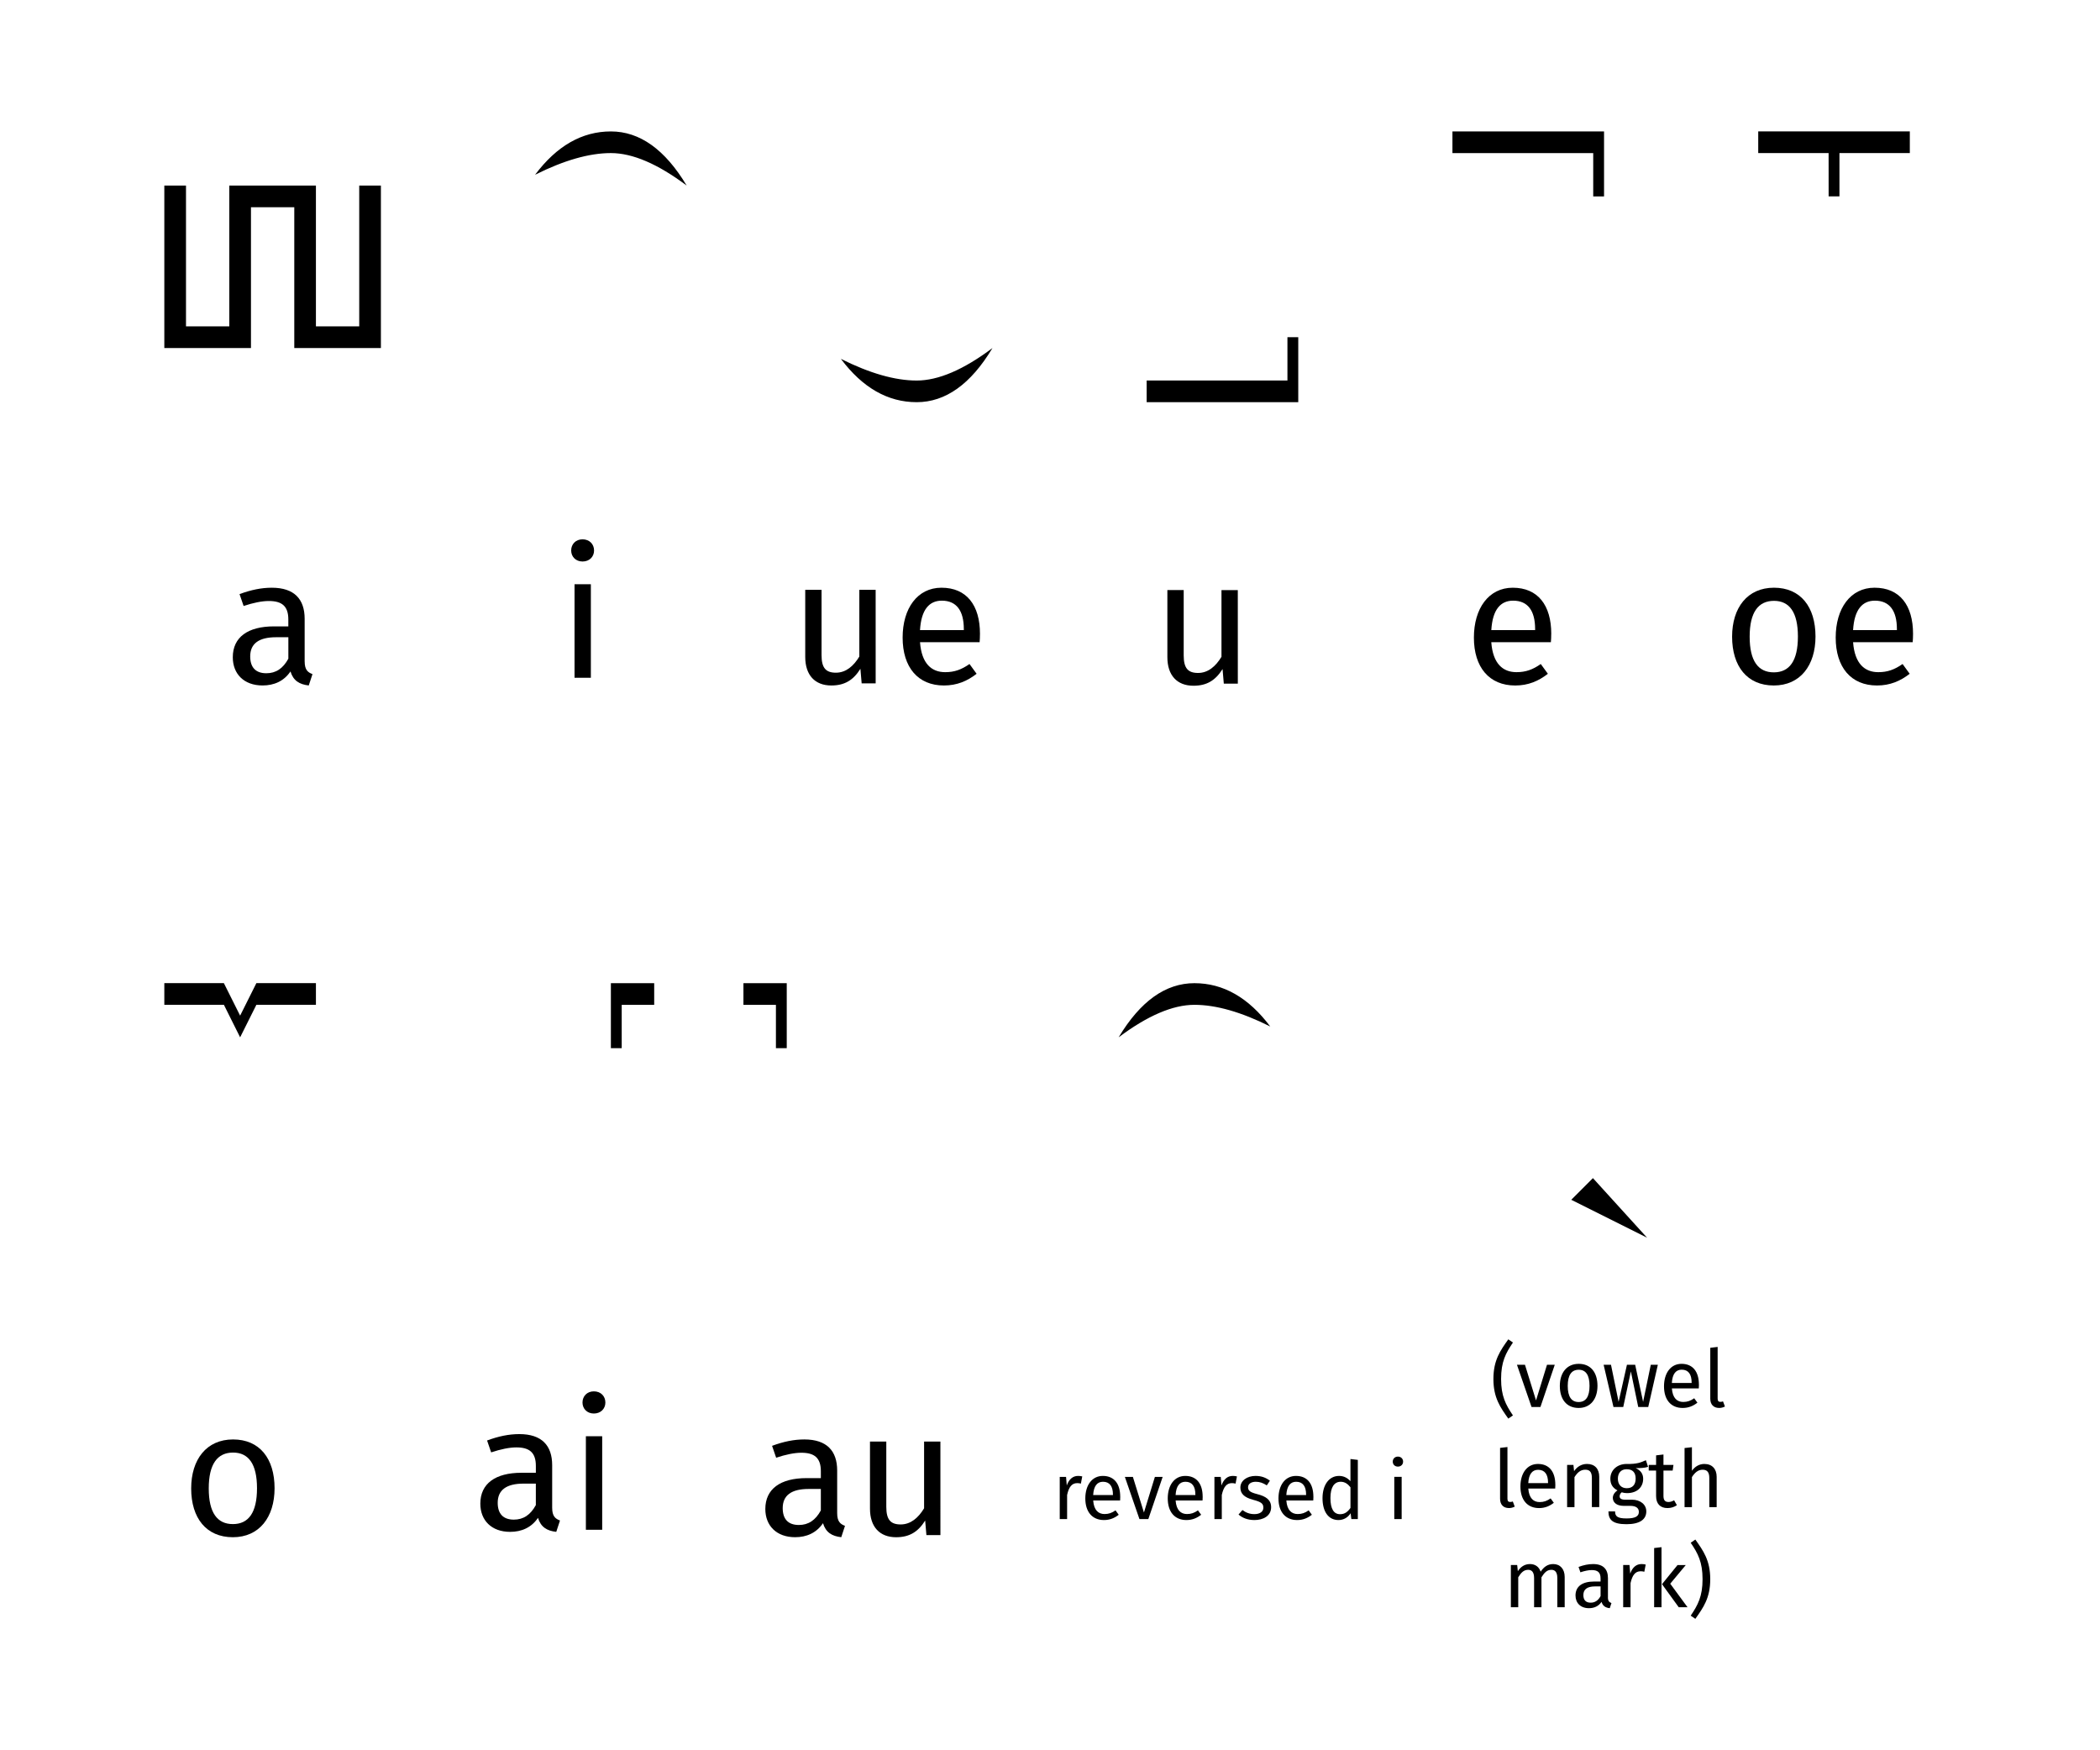<?xml version="1.0" encoding="UTF-8" standalone="no"?>
<!-- Created with Inkscape (http://www.inkscape.org/) -->

<svg
   xmlns:dc="http://purl.org/dc/elements/1.1/"
   xmlns:cc="http://creativecommons.org/ns#"
   xmlns:rdf="http://www.w3.org/1999/02/22-rdf-syntax-ns#"
   xmlns:svg="http://www.w3.org/2000/svg"
   xmlns="http://www.w3.org/2000/svg"
   xmlns:sodipodi="http://sodipodi.sourceforge.net/DTD/sodipodi-0.dtd"
   xmlns:inkscape="http://www.inkscape.org/namespaces/inkscape"
   width="300"
   height="250"
   viewBox="0 0 79.375 66.146"
   version="1.1"
   id="svg8"
   inkscape:version="0.92.2 (5c3e80d, 2017-08-06)"
   sodipodi:docname="Zanabazar Square Vowels.svg">
  <defs
     id="defs2" />
  <sodipodi:namedview
     id="base"
     pagecolor="#ffffff"
     bordercolor="#666666"
     borderopacity="1.0"
     inkscape:pageopacity="0.0"
     inkscape:pageshadow="2"
     inkscape:zoom="1.532169"
     inkscape:cx="138.27951"
     inkscape:cy="123.28371"
     inkscape:document-units="mm"
     inkscape:current-layer="layer1"
     showgrid="false"
     units="px"
     inkscape:window-width="1304"
     inkscape:window-height="745"
     inkscape:window-x="54"
     inkscape:window-y="-8"
     inkscape:window-maximized="1" />
  <g
     inkscape:label="Layer 1"
     inkscape:groupmode="layer"
     id="layer1"
     transform="translate(0,-230.854)">
    <path
       inkscape:connector-curvature="0"
       id="path18"
       style="font-style:normal;font-variant:normal;font-weight:normal;font-stretch:normal;font-size:12.7px;line-height:1.25;font-family:'BabelStone Zanabazar';-inkscape-font-specification:'BabelStone Zanabazar';letter-spacing:0px;word-spacing:0px;fill:#000000;fill-opacity:1;stroke:none;stroke-width:0.175"
       d="m 6.211,237.867 h 0.819 v 5.321 h 1.637 v -5.321 h 3.274 v 5.321 h 1.637 v -5.321 h 0.819 v 6.139 h -3.274 v -5.321 H 9.486 v 5.321 H 6.211 Z" />
    <path
       inkscape:connector-curvature="0"
       id="path20"
       style="font-style:normal;font-variant:normal;font-weight:normal;font-stretch:normal;font-size:12.7px;line-height:1.25;font-family:'BabelStone Zanabazar';-inkscape-font-specification:'BabelStone Zanabazar';letter-spacing:0px;word-spacing:0px;fill:#000000;fill-opacity:1;stroke:none;stroke-width:0.175"
       d="m 20.225,237.458 q 1.228,-1.637 2.865,-1.637 1.637,0 2.865,2.046 -1.637,-1.228 -2.865,-1.228 -1.228,0 -2.865,0.819 z" />
    <path
       inkscape:connector-curvature="0"
       id="path22"
       style="font-style:normal;font-variant:normal;font-weight:normal;font-stretch:normal;font-size:12.7px;line-height:1.25;font-family:'BabelStone Zanabazar';-inkscape-font-specification:'BabelStone Zanabazar';letter-spacing:0px;word-spacing:0px;fill:#000000;fill-opacity:1;stroke:none;stroke-width:0.175"
       d="m 34.648,246.053 q -1.637,0 -2.865,-1.637 1.637,0.819 2.865,0.819 1.228,0 2.865,-1.228 -1.228,2.046 -2.865,2.046 z" />
    <path
       inkscape:connector-curvature="0"
       id="path24"
       style="font-style:normal;font-variant:normal;font-weight:normal;font-stretch:normal;font-size:12.7px;line-height:1.25;font-family:'BabelStone Zanabazar';-inkscape-font-specification:'BabelStone Zanabazar';letter-spacing:0px;word-spacing:0px;fill:#000000;fill-opacity:1;stroke:none;stroke-width:0.175"
       d="m 43.341,246.053 v -0.819 h 5.321 v -1.637 h 0.409 v 2.456 z" />
    <path
       inkscape:connector-curvature="0"
       id="path26"
       style="font-style:normal;font-variant:normal;font-weight:normal;font-stretch:normal;font-size:12.7px;line-height:1.25;font-family:'BabelStone Zanabazar';-inkscape-font-specification:'BabelStone Zanabazar';letter-spacing:0px;word-spacing:0px;fill:#000000;fill-opacity:1;stroke:none;stroke-width:0.175"
       d="m 54.899,235.821 h 5.73 v 2.456 H 60.22 v -1.637 h -5.321 z" />
    <path
       inkscape:connector-curvature="0"
       id="path28"
       style="font-style:normal;font-variant:normal;font-weight:normal;font-stretch:normal;font-size:12.7px;line-height:1.25;font-family:'BabelStone Zanabazar';-inkscape-font-specification:'BabelStone Zanabazar';letter-spacing:0px;word-spacing:0px;fill:#000000;fill-opacity:1;stroke:none;stroke-width:0.175"
       d="m 69.117,236.639 h -2.66 v -0.819 h 5.73 v 0.819 h -2.66 v 1.637 h -0.409 z" />
    <path
       inkscape:connector-curvature="0"
       id="path52"
       style="font-style:normal;font-variant:normal;font-weight:normal;font-stretch:normal;font-size:12.7px;line-height:1.25;font-family:'Fira Sans';-inkscape-font-specification:'Fira Sans';letter-spacing:0px;word-spacing:0px;fill:#000000;fill-opacity:1;stroke:none;stroke-width:0.14"
       d="m 11.515,255.854 v -1.616 c 0,-0.738 -0.389,-1.173 -1.241,-1.173 -0.396,0 -0.785,0.081 -1.22,0.241 l 0.154,0.449 c 0.362,-0.121 0.691,-0.188 0.952,-0.188 0.49,0 0.738,0.188 0.738,0.697 v 0.262 h -0.543 c -0.986,0 -1.556,0.409 -1.556,1.167 0,0.63 0.422,1.066 1.127,1.066 0.429,0 0.805,-0.161 1.053,-0.53 0.107,0.349 0.335,0.489 0.691,0.53 l 0.141,-0.429 c -0.181,-0.067 -0.295,-0.168 -0.295,-0.476 z m -1.448,0.443 c -0.402,0 -0.61,-0.221 -0.61,-0.637 0,-0.483 0.329,-0.724 0.979,-0.724 h 0.463 v 0.811 c -0.201,0.369 -0.469,0.55 -0.831,0.55 z" />
    <path
       inkscape:connector-curvature="0"
       id="path54"
       style="font-style:normal;font-variant:normal;font-weight:normal;font-stretch:normal;font-size:12.7px;line-height:1.25;font-family:'Fira Sans';-inkscape-font-specification:'Fira Sans';letter-spacing:0px;word-spacing:0px;fill:#000000;fill-opacity:1;stroke:none;stroke-width:0.14"
       d="m 22.018,251.236 c -0.255,0 -0.429,0.181 -0.429,0.422 0,0.235 0.174,0.416 0.429,0.416 0.262,0 0.436,-0.181 0.436,-0.416 0,-0.241 -0.174,-0.422 -0.436,-0.422 z m 0.315,1.697 h -0.617 v 3.534 h 0.617 z" />
    <g
       id="g94"
       transform="matrix(0.528,0,0,0.528,17.351,234.998)">
      <path
         d="m 29.823,34.369 h -1.168 v 4.775 c -0.406,0.673 -0.953,1.156 -1.676,1.156 -0.724,0 -1.029,-0.343 -1.029,-1.257 v -4.674 h -1.168 v 4.801 c 0,1.308 0.699,2.045 1.867,2.045 0.953,0 1.575,-0.381 2.083,-1.194 l 0.089,1.041 h 1.003 z"
         style="font-style:normal;font-variant:normal;font-weight:normal;font-stretch:normal;font-size:12.7px;line-height:1.25;font-family:'Fira Sans';-inkscape-font-specification:'Fira Sans';letter-spacing:0px;word-spacing:0px;fill:#000000;fill-opacity:1;stroke:none;stroke-width:0.265"
         id="path56"
         inkscape:connector-curvature="0" />
      <path
         d="m 37.291,37.519 c 0,-2.045 -0.953,-3.302 -2.756,-3.302 -1.727,0 -2.781,1.486 -2.781,3.569 0,2.121 1.092,3.429 2.959,3.429 0.927,0 1.676,-0.318 2.337,-0.838 l -0.508,-0.699 c -0.584,0.406 -1.079,0.584 -1.74,0.584 -0.965,0 -1.689,-0.597 -1.803,-2.146 h 4.267 c 0.013,-0.152 0.025,-0.368 0.025,-0.597 z m -1.156,-0.267 h -3.137 c 0.089,-1.486 0.673,-2.108 1.562,-2.108 1.054,0 1.575,0.724 1.575,2.032 z"
         style="font-style:normal;font-variant:normal;font-weight:normal;font-stretch:normal;font-size:12.7px;line-height:1.25;font-family:'Fira Sans';-inkscape-font-specification:'Fira Sans';letter-spacing:0px;word-spacing:0px;fill:#000000;fill-opacity:1;stroke:none;stroke-width:0.265"
         id="path58"
         inkscape:connector-curvature="0" />
    </g>
    <path
       inkscape:connector-curvature="0"
       id="path60"
       style="font-style:normal;font-variant:normal;font-weight:normal;font-stretch:normal;font-size:12.7px;line-height:1.25;font-family:'Fira Sans';-inkscape-font-specification:'Fira Sans';letter-spacing:0px;word-spacing:0px;fill:#000000;fill-opacity:1;stroke:none;stroke-width:0.14"
       d="m 46.786,253.155 h -0.617 v 2.521 c -0.215,0.355 -0.503,0.61 -0.885,0.61 -0.382,0 -0.543,-0.181 -0.543,-0.664 v -2.468 h -0.617 v 2.535 c 0,0.691 0.369,1.08 0.986,1.08 0.503,0 0.831,-0.201 1.1,-0.63 l 0.047,0.55 h 0.53 z" />
    <path
       inkscape:connector-curvature="0"
       id="path62"
       style="font-style:normal;font-variant:normal;font-weight:normal;font-stretch:normal;font-size:12.7px;line-height:1.25;font-family:'Fira Sans';-inkscape-font-specification:'Fira Sans';letter-spacing:0px;word-spacing:0px;fill:#000000;fill-opacity:1;stroke:none;stroke-width:0.14"
       d="m 58.634,254.808 c 0,-1.08 -0.503,-1.743 -1.455,-1.743 -0.912,0 -1.469,0.785 -1.469,1.884 0,1.12 0.577,1.811 1.562,1.811 0.49,0 0.885,-0.168 1.234,-0.443 l -0.268,-0.369 c -0.308,0.215 -0.57,0.308 -0.919,0.308 -0.51,0 -0.892,-0.315 -0.952,-1.133 h 2.253 c 0.007,-0.081 0.013,-0.194 0.013,-0.315 z m -0.61,-0.141 h -1.656 c 0.047,-0.785 0.355,-1.113 0.825,-1.113 0.557,0 0.831,0.382 0.831,1.073 z" />
    <g
       id="g98"
       transform="matrix(0.528,0,0,0.528,32.149,234.998)">
      <path
         d="m 66.104,34.217 c -1.905,0 -2.997,1.435 -2.997,3.505 0,2.121 1.079,3.493 2.985,3.493 1.892,0 2.985,-1.435 2.985,-3.505 0,-2.121 -1.067,-3.493 -2.972,-3.493 z m 0,0.94 c 1.105,0 1.714,0.813 1.714,2.553 0,1.753 -0.61,2.565 -1.727,2.565 -1.118,0 -1.727,-0.813 -1.727,-2.553 0,-1.753 0.622,-2.565 1.74,-2.565 z"
         style="font-style:normal;font-variant:normal;font-weight:normal;font-stretch:normal;font-size:12.7px;line-height:1.25;font-family:'Fira Sans';-inkscape-font-specification:'Fira Sans';letter-spacing:0px;word-spacing:0px;fill:#000000;fill-opacity:1;stroke:none;stroke-width:0.265"
         id="path64"
         inkscape:connector-curvature="0" />
      <path
         d="m 76.06,37.519 c 0,-2.045 -0.953,-3.302 -2.756,-3.302 -1.727,0 -2.781,1.486 -2.781,3.569 0,2.121 1.092,3.429 2.959,3.429 0.927,0 1.676,-0.318 2.337,-0.838 l -0.508,-0.699 c -0.584,0.406 -1.079,0.584 -1.74,0.584 -0.965,0 -1.689,-0.597 -1.803,-2.146 h 4.267 c 0.013,-0.152 0.025,-0.368 0.025,-0.597 z m -1.156,-0.267 h -3.137 c 0.089,-1.486 0.673,-2.108 1.562,-2.108 1.054,0 1.575,0.724 1.575,2.032 z"
         style="font-style:normal;font-variant:normal;font-weight:normal;font-stretch:normal;font-size:12.7px;line-height:1.25;font-family:'Fira Sans';-inkscape-font-specification:'Fira Sans';letter-spacing:0px;word-spacing:0px;fill:#000000;fill-opacity:1;stroke:none;stroke-width:0.265"
         id="path66"
         inkscape:connector-curvature="0" />
    </g>
    <path
       inkscape:connector-curvature="0"
       id="path30"
       style="font-style:normal;font-variant:normal;font-weight:normal;font-stretch:normal;font-size:12.7px;line-height:1.25;font-family:'BabelStone Zanabazar';-inkscape-font-specification:'BabelStone Zanabazar';letter-spacing:0px;word-spacing:0px;fill:#000000;fill-opacity:1;stroke:none;stroke-width:0.175"
       d="M 8.463,268.828 H 6.211 v -0.819 h 2.251 l 0.614,1.228 0.614,-1.228 h 2.251 v 0.819 H 9.69 l -0.614,1.228 z" />
    <path
       inkscape:connector-curvature="0"
       id="path32"
       style="font-style:normal;font-variant:normal;font-weight:normal;font-stretch:normal;font-size:12.7px;line-height:1.25;font-family:'BabelStone Zanabazar';-inkscape-font-specification:'BabelStone Zanabazar';letter-spacing:0px;word-spacing:0px;fill:#000000;fill-opacity:1;stroke:none;stroke-width:0.175"
       d="m 24.727,268.01 v 0.819 h -1.228 v 1.637 h -0.409 v -2.456 z" />
    <path
       inkscape:connector-curvature="0"
       id="path34"
       style="font-style:normal;font-variant:normal;font-weight:normal;font-stretch:normal;font-size:12.7px;line-height:1.25;font-family:'BabelStone Zanabazar';-inkscape-font-specification:'BabelStone Zanabazar';letter-spacing:0px;word-spacing:0px;fill:#000000;fill-opacity:1;stroke:none;stroke-width:0.175"
       d="m 28.1,268.01 h 1.637 v 2.456 h -0.409 v -1.637 h -1.228 z" />
    <path
       inkscape:connector-curvature="0"
       id="path36"
       style="font-style:normal;font-variant:normal;font-weight:normal;font-stretch:normal;font-size:12.7px;line-height:1.25;font-family:'BabelStone Zanabazar';-inkscape-font-specification:'BabelStone Zanabazar';letter-spacing:0px;word-spacing:0px;fill:#000000;fill-opacity:1;stroke:none;stroke-width:0.175"
       d="m 45.147,268.01 q 1.637,0 2.865,1.637 -1.637,-0.819 -2.865,-0.819 -1.228,0 -2.865,1.228 1.228,-2.046 2.865,-2.046 z" />
    <path
       inkscape:connector-curvature="0"
       id="path38"
       style="font-style:normal;font-variant:normal;font-weight:normal;font-stretch:normal;font-size:12.7px;line-height:1.25;font-family:'BabelStone Zanabazar';-inkscape-font-specification:'BabelStone Zanabazar';letter-spacing:0px;word-spacing:0px;fill:#000000;fill-opacity:1;stroke:none;stroke-width:0.175"
       d="m 60.209,275.377 2.046,2.251 -2.865,-1.432 z" />
    <path
       inkscape:connector-curvature="0"
       id="path68"
       style="font-style:normal;font-variant:normal;font-weight:normal;font-stretch:normal;font-size:12.7px;line-height:1.25;font-family:'Fira Sans';-inkscape-font-specification:'Fira Sans';letter-spacing:0px;word-spacing:0px;fill:#000000;fill-opacity:1;stroke:none;stroke-width:0.14"
       d="m 8.809,285.253 c -1.006,0 -1.583,0.758 -1.583,1.851 0,1.12 0.57,1.844 1.576,1.844 0.999,0 1.576,-0.758 1.576,-1.851 0,-1.12 -0.563,-1.844 -1.569,-1.844 z m 0,0.496 c 0.583,0 0.905,0.429 0.905,1.348 0,0.925 -0.322,1.355 -0.912,1.355 -0.59,0 -0.912,-0.429 -0.912,-1.348 0,-0.925 0.329,-1.355 0.919,-1.355 z" />
    <g
       id="g102"
       transform="matrix(0.528,0,0,0.528,-30.133,266.985)">
      <path
         d="m 96.598,39.5 v -3.061 c 0,-1.397 -0.737,-2.223 -2.349,-2.223 -0.749,0 -1.486,0.152 -2.311,0.457 l 0.292,0.851 c 0.686,-0.229 1.308,-0.356 1.803,-0.356 0.927,0 1.397,0.356 1.397,1.321 v 0.495 h -1.029 c -1.867,0 -2.946,0.775 -2.946,2.21 0,1.194 0.8,2.019 2.134,2.019 0.813,0 1.524,-0.305 1.994,-1.003 0.203,0.66 0.635,0.927 1.308,1.003 l 0.267,-0.813 c -0.343,-0.127 -0.559,-0.318 -0.559,-0.902 z m -2.743,0.838 c -0.762,0 -1.156,-0.419 -1.156,-1.206 0,-0.914 0.622,-1.372 1.854,-1.372 h 0.876 v 1.537 c -0.381,0.699 -0.889,1.041 -1.575,1.041 z"
         style="font-style:normal;font-variant:normal;font-weight:normal;font-stretch:normal;font-size:12.7px;line-height:1.25;font-family:'Fira Sans';-inkscape-font-specification:'Fira Sans';letter-spacing:0px;word-spacing:0px;fill:#000000;fill-opacity:1;stroke:none;stroke-width:0.265"
         id="path70"
         inkscape:connector-curvature="0" />
      <path
         d="m 99.582,31.156 c -0.483,0 -0.813,0.343 -0.813,0.8 0,0.445 0.33,0.787 0.813,0.787 0.495,0 0.825,-0.343 0.825,-0.787 0,-0.457 -0.33,-0.8 -0.825,-0.8 z m 0.597,3.213 h -1.168 v 6.693 h 1.168 z"
         style="font-style:normal;font-variant:normal;font-weight:normal;font-stretch:normal;font-size:12.7px;line-height:1.25;font-family:'Fira Sans';-inkscape-font-specification:'Fira Sans';letter-spacing:0px;word-spacing:0px;fill:#000000;fill-opacity:1;stroke:none;stroke-width:0.265"
         id="path72"
         inkscape:connector-curvature="0" />
    </g>
    <g
       id="g106"
       transform="matrix(0.528,0,0,0.528,-26.682,267.187)">
      <path
         d="m 110.464,39.5 v -3.061 c 0,-1.397 -0.737,-2.223 -2.349,-2.223 -0.749,0 -1.486,0.152 -2.311,0.457 l 0.292,0.851 c 0.686,-0.229 1.308,-0.356 1.803,-0.356 0.927,0 1.397,0.356 1.397,1.321 v 0.495 h -1.029 c -1.867,0 -2.946,0.775 -2.946,2.21 0,1.194 0.8,2.019 2.134,2.019 0.813,0 1.524,-0.305 1.994,-1.003 0.203,0.66 0.635,0.927 1.308,1.003 l 0.267,-0.813 c -0.343,-0.127 -0.559,-0.318 -0.559,-0.902 z m -2.743,0.838 c -0.762,0 -1.156,-0.419 -1.156,-1.206 0,-0.914 0.622,-1.372 1.854,-1.372 h 0.876 v 1.537 c -0.381,0.699 -0.889,1.041 -1.575,1.041 z"
         style="font-style:normal;font-variant:normal;font-weight:normal;font-stretch:normal;font-size:12.7px;line-height:1.25;font-family:'Fira Sans';-inkscape-font-specification:'Fira Sans';letter-spacing:0px;word-spacing:0px;fill:#000000;fill-opacity:1;stroke:none;stroke-width:0.265"
         id="path74"
         inkscape:connector-curvature="0" />
      <path
         d="m 117.854,34.369 h -1.168 v 4.775 c -0.406,0.673 -0.953,1.156 -1.676,1.156 -0.724,0 -1.029,-0.343 -1.029,-1.257 v -4.674 h -1.168 v 4.801 c 0,1.308 0.699,2.045 1.867,2.045 0.953,0 1.575,-0.381 2.083,-1.194 l 0.089,1.041 h 1.003 z"
         style="font-style:normal;font-variant:normal;font-weight:normal;font-stretch:normal;font-size:12.7px;line-height:1.25;font-family:'Fira Sans';-inkscape-font-specification:'Fira Sans';letter-spacing:0px;word-spacing:0px;fill:#000000;fill-opacity:1;stroke:none;stroke-width:0.265"
         id="path76"
         inkscape:connector-curvature="0" />
    </g>
    <g
       aria-label="reversed i"
       style="font-style:normal;font-variant:normal;font-weight:normal;font-stretch:normal;font-size:4.586px;line-height:1.25;font-family:'Fira Sans';-inkscape-font-specification:'Fira Sans';letter-spacing:0px;word-spacing:0px;fill:#000000;fill-opacity:1;stroke:none;stroke-width:0.265"
       id="text110"
       transform="matrix(0.66,0,0,0.66,-69.098,262.208)">
      <path
         d="m 166.434,37.005 c -0.294,0 -0.518,0.183 -0.647,0.546 l -0.041,-0.491 h -0.362 v 2.417 h 0.422 v -1.38 c 0.101,-0.463 0.275,-0.679 0.578,-0.679 0.087,0 0.138,0.009 0.211,0.028 l 0.078,-0.413 c -0.073,-0.018 -0.161,-0.028 -0.238,-0.028 z"
         style="font-style:normal;font-variant:normal;font-weight:normal;font-stretch:normal;font-family:'Fira Sans';-inkscape-font-specification:'Fira Sans';stroke-width:0.265"
         id="path120"
         inkscape:connector-curvature="0" />
      <path
         d="m 168.848,38.197 c 0,-0.738 -0.344,-1.192 -0.995,-1.192 -0.624,0 -1.004,0.537 -1.004,1.289 0,0.766 0.394,1.238 1.069,1.238 0.335,0 0.605,-0.115 0.844,-0.303 l -0.183,-0.252 c -0.211,0.147 -0.39,0.211 -0.628,0.211 -0.349,0 -0.61,-0.216 -0.651,-0.775 h 1.541 c 0.005,-0.055 0.009,-0.133 0.009,-0.216 z m -0.417,-0.096 h -1.133 c 0.032,-0.537 0.243,-0.761 0.564,-0.761 0.381,0 0.569,0.261 0.569,0.734 z"
         style="font-style:normal;font-variant:normal;font-weight:normal;font-stretch:normal;font-family:'Fira Sans';-inkscape-font-specification:'Fira Sans';stroke-width:0.265"
         id="path122"
         inkscape:connector-curvature="0" />
      <path
         d="m 171.279,37.06 h -0.445 l -0.628,2.041 -0.633,-2.041 h -0.459 l 0.835,2.417 h 0.509 z"
         style="font-style:normal;font-variant:normal;font-weight:normal;font-stretch:normal;font-family:'Fira Sans';-inkscape-font-specification:'Fira Sans';stroke-width:0.265"
         id="path124"
         inkscape:connector-curvature="0" />
      <path
         d="m 173.569,38.197 c 0,-0.738 -0.344,-1.192 -0.995,-1.192 -0.624,0 -1.004,0.537 -1.004,1.289 0,0.766 0.394,1.238 1.069,1.238 0.335,0 0.605,-0.115 0.844,-0.303 l -0.183,-0.252 c -0.211,0.147 -0.39,0.211 -0.628,0.211 -0.349,0 -0.61,-0.216 -0.651,-0.775 h 1.541 c 0.005,-0.055 0.009,-0.133 0.009,-0.216 z m -0.417,-0.096 h -1.133 c 0.032,-0.537 0.243,-0.761 0.564,-0.761 0.381,0 0.569,0.261 0.569,0.734 z"
         style="font-style:normal;font-variant:normal;font-weight:normal;font-stretch:normal;font-family:'Fira Sans';-inkscape-font-specification:'Fira Sans';stroke-width:0.265"
         id="path126"
         inkscape:connector-curvature="0" />
      <path
         d="m 175.293,37.005 c -0.294,0 -0.518,0.183 -0.647,0.546 l -0.041,-0.491 h -0.362 v 2.417 h 0.422 v -1.38 c 0.101,-0.463 0.275,-0.679 0.578,-0.679 0.087,0 0.138,0.009 0.211,0.028 l 0.078,-0.413 c -0.073,-0.018 -0.161,-0.028 -0.238,-0.028 z"
         style="font-style:normal;font-variant:normal;font-weight:normal;font-stretch:normal;font-family:'Fira Sans';-inkscape-font-specification:'Fira Sans';stroke-width:0.265"
         id="path128"
         inkscape:connector-curvature="0" />
      <path
         d="m 176.6,37.005 c -0.5,0 -0.871,0.28 -0.871,0.665 0,0.339 0.206,0.564 0.729,0.702 0.468,0.124 0.587,0.216 0.587,0.454 0,0.229 -0.202,0.367 -0.518,0.367 -0.261,0 -0.486,-0.087 -0.679,-0.234 l -0.225,0.257 c 0.211,0.183 0.504,0.316 0.913,0.316 0.491,0 0.954,-0.229 0.954,-0.734 0,-0.422 -0.294,-0.624 -0.803,-0.752 -0.39,-0.101 -0.518,-0.193 -0.518,-0.39 0,-0.193 0.17,-0.316 0.445,-0.316 0.225,0 0.413,0.069 0.628,0.206 l 0.179,-0.266 c -0.229,-0.174 -0.482,-0.275 -0.821,-0.275 z"
         style="font-style:normal;font-variant:normal;font-weight:normal;font-stretch:normal;font-family:'Fira Sans';-inkscape-font-specification:'Fira Sans';stroke-width:0.265"
         id="path130"
         inkscape:connector-curvature="0" />
      <path
         d="m 179.91,38.197 c 0,-0.738 -0.344,-1.192 -0.995,-1.192 -0.624,0 -1.004,0.537 -1.004,1.289 0,0.766 0.394,1.238 1.069,1.238 0.335,0 0.605,-0.115 0.844,-0.303 l -0.183,-0.252 c -0.211,0.147 -0.39,0.211 -0.628,0.211 -0.349,0 -0.61,-0.216 -0.651,-0.775 h 1.541 c 0.005,-0.055 0.009,-0.133 0.009,-0.216 z m -0.417,-0.096 h -1.133 c 0.032,-0.537 0.243,-0.761 0.564,-0.761 0.381,0 0.569,0.261 0.569,0.734 z"
         style="font-style:normal;font-variant:normal;font-weight:normal;font-stretch:normal;font-family:'Fira Sans';-inkscape-font-specification:'Fira Sans';stroke-width:0.265"
         id="path132"
         inkscape:connector-curvature="0" />
      <path
         d="m 182.033,36.037 v 1.266 c -0.161,-0.17 -0.367,-0.298 -0.651,-0.298 -0.592,0 -0.949,0.537 -0.949,1.275 0,0.752 0.326,1.252 0.913,1.252 0.298,0 0.541,-0.147 0.697,-0.39 l 0.041,0.335 h 0.371 v -3.389 z m -0.596,3.16 c -0.349,0 -0.55,-0.289 -0.55,-0.926 0,-0.628 0.225,-0.931 0.587,-0.931 0.238,0 0.408,0.124 0.56,0.316 v 1.183 c -0.161,0.225 -0.326,0.358 -0.596,0.358 z"
         style="font-style:normal;font-variant:normal;font-weight:normal;font-stretch:normal;font-family:'Fira Sans';-inkscape-font-specification:'Fira Sans';stroke-width:0.265"
         id="path134"
         inkscape:connector-curvature="0" />
      <path
         d="m 184.75,35.899 c -0.174,0 -0.294,0.124 -0.294,0.289 0,0.161 0.119,0.284 0.294,0.284 0.179,0 0.298,-0.124 0.298,-0.284 0,-0.165 -0.119,-0.289 -0.298,-0.289 z m 0.216,1.16 h -0.422 v 2.417 h 0.422 z"
         style="font-style:normal;font-variant:normal;font-weight:normal;font-stretch:normal;font-family:'Fira Sans';-inkscape-font-specification:'Fira Sans';stroke-width:0.265"
         id="path136"
         inkscape:connector-curvature="0" />
    </g>
    <g
       aria-label="(vowel
length
mark)"
       style="font-style:normal;font-variant:normal;font-weight:normal;font-stretch:normal;font-size:4.586px;line-height:1.25;font-family:'Fira Sans';-inkscape-font-specification:'Fira Sans';letter-spacing:0px;word-spacing:0px;fill:#000000;fill-opacity:1;stroke:none;stroke-width:0.265"
       id="text114"
       transform="matrix(0.66,0,0,0.66,-69.098,262.208)">
      <path
         d="m 191.073,29.184 c -0.449,0.637 -0.853,1.183 -0.853,2.27 0,1.087 0.404,1.633 0.853,2.27 l 0.266,-0.183 c -0.413,-0.61 -0.679,-1.105 -0.679,-2.087 0,-0.986 0.266,-1.477 0.679,-2.087 z"
         style="font-style:normal;font-variant:normal;font-weight:normal;font-stretch:normal;font-family:'Fira Sans';-inkscape-font-specification:'Fira Sans';text-align:center;text-anchor:middle;stroke-width:0.265"
         id="path139"
         inkscape:connector-curvature="0" />
      <path
         d="m 193.734,30.642 h -0.445 l -0.628,2.041 -0.633,-2.041 h -0.459 l 0.835,2.417 h 0.509 z"
         style="font-style:normal;font-variant:normal;font-weight:normal;font-stretch:normal;font-family:'Fira Sans';-inkscape-font-specification:'Fira Sans';text-align:center;text-anchor:middle;stroke-width:0.265"
         id="path141"
         inkscape:connector-curvature="0" />
      <path
         d="m 195.106,30.587 c -0.688,0 -1.082,0.518 -1.082,1.266 0,0.766 0.39,1.261 1.078,1.261 0.683,0 1.078,-0.518 1.078,-1.266 0,-0.766 -0.385,-1.261 -1.073,-1.261 z m 0,0.339 c 0.399,0 0.619,0.294 0.619,0.922 0,0.633 -0.22,0.926 -0.624,0.926 -0.404,0 -0.624,-0.294 -0.624,-0.922 0,-0.633 0.225,-0.926 0.628,-0.926 z"
         style="font-style:normal;font-variant:normal;font-weight:normal;font-stretch:normal;font-family:'Fira Sans';-inkscape-font-specification:'Fira Sans';text-align:center;text-anchor:middle;stroke-width:0.265"
         id="path143"
         inkscape:connector-curvature="0" />
      <path
         d="m 199.637,30.642 h -0.404 l -0.44,2.123 -0.454,-2.123 h -0.472 l -0.477,2.123 -0.436,-2.123 h -0.422 l 0.564,2.417 h 0.56 l 0.436,-2.036 0.422,2.036 h 0.573 z"
         style="font-style:normal;font-variant:normal;font-weight:normal;font-stretch:normal;font-family:'Fira Sans';-inkscape-font-specification:'Fira Sans';text-align:center;text-anchor:middle;stroke-width:0.265"
         id="path145"
         inkscape:connector-curvature="0" />
      <path
         d="m 201.989,31.779 c 0,-0.738 -0.344,-1.192 -0.995,-1.192 -0.624,0 -1.004,0.537 -1.004,1.289 0,0.766 0.394,1.238 1.069,1.238 0.335,0 0.605,-0.115 0.844,-0.303 l -0.183,-0.252 c -0.211,0.147 -0.39,0.211 -0.628,0.211 -0.349,0 -0.61,-0.216 -0.651,-0.775 h 1.541 c 0.005,-0.055 0.009,-0.133 0.009,-0.216 z m -0.417,-0.096 h -1.133 c 0.032,-0.537 0.243,-0.761 0.564,-0.761 0.381,0 0.569,0.261 0.569,0.734 z"
         style="font-style:normal;font-variant:normal;font-weight:normal;font-stretch:normal;font-family:'Fira Sans';-inkscape-font-specification:'Fira Sans';text-align:center;text-anchor:middle;stroke-width:0.265"
         id="path147"
         inkscape:connector-curvature="0" />
      <path
         d="m 203.144,33.114 c 0.124,0 0.243,-0.032 0.335,-0.083 l -0.11,-0.294 c -0.046,0.018 -0.096,0.028 -0.156,0.028 -0.11,0 -0.151,-0.064 -0.151,-0.193 v -2.953 l -0.422,0.05 v 2.912 c 0,0.344 0.197,0.532 0.504,0.532 z"
         style="font-style:normal;font-variant:normal;font-weight:normal;font-stretch:normal;font-family:'Fira Sans';-inkscape-font-specification:'Fira Sans';text-align:center;text-anchor:middle;stroke-width:0.265"
         id="path149"
         inkscape:connector-curvature="0" />
      <path
         d="m 191.106,38.846 c 0.124,0 0.243,-0.032 0.335,-0.083 l -0.11,-0.294 c -0.046,0.018 -0.096,0.028 -0.156,0.028 -0.11,0 -0.151,-0.064 -0.151,-0.193 v -2.953 l -0.422,0.05 v 2.912 c 0,0.344 0.197,0.532 0.504,0.532 z"
         style="font-style:normal;font-variant:normal;font-weight:normal;font-stretch:normal;font-family:'Fira Sans';-inkscape-font-specification:'Fira Sans';text-align:center;text-anchor:middle;stroke-width:0.265"
         id="path151"
         inkscape:connector-curvature="0" />
      <path
         d="m 193.766,37.512 c 0,-0.738 -0.344,-1.192 -0.995,-1.192 -0.624,0 -1.004,0.537 -1.004,1.289 0,0.766 0.394,1.238 1.069,1.238 0.335,0 0.605,-0.115 0.844,-0.303 l -0.183,-0.252 c -0.211,0.147 -0.39,0.211 -0.628,0.211 -0.349,0 -0.61,-0.216 -0.651,-0.775 h 1.541 c 0.005,-0.055 0.009,-0.133 0.009,-0.216 z m -0.417,-0.096 h -1.133 c 0.032,-0.537 0.243,-0.761 0.564,-0.761 0.381,0 0.569,0.261 0.569,0.734 z"
         style="font-style:normal;font-variant:normal;font-weight:normal;font-stretch:normal;font-family:'Fira Sans';-inkscape-font-specification:'Fira Sans';text-align:center;text-anchor:middle;stroke-width:0.265"
         id="path153"
         inkscape:connector-curvature="0" />
      <path
         d="m 195.578,36.32 c -0.316,0 -0.573,0.165 -0.738,0.413 l -0.037,-0.358 h -0.362 v 2.417 h 0.422 V 37.076 c 0.161,-0.257 0.344,-0.427 0.615,-0.427 0.234,0 0.381,0.105 0.381,0.468 v 1.674 h 0.422 v -1.734 c 0,-0.459 -0.257,-0.738 -0.702,-0.738 z"
         style="font-style:normal;font-variant:normal;font-weight:normal;font-stretch:normal;font-family:'Fira Sans';-inkscape-font-specification:'Fira Sans';text-align:center;text-anchor:middle;stroke-width:0.265"
         id="path155"
         inkscape:connector-curvature="0" />
      <path
         d="m 198.953,36.104 c -0.284,0.128 -0.504,0.229 -1.105,0.216 -0.532,0 -0.931,0.349 -0.931,0.844 0,0.312 0.128,0.523 0.408,0.67 -0.174,0.115 -0.266,0.271 -0.266,0.427 0,0.243 0.193,0.459 0.624,0.459 h 0.381 c 0.303,0 0.486,0.115 0.486,0.344 0,0.243 -0.183,0.376 -0.706,0.376 -0.532,0 -0.656,-0.128 -0.656,-0.404 h -0.381 c 0,0.491 0.248,0.734 1.036,0.734 0.748,0 1.133,-0.266 1.133,-0.734 0,-0.385 -0.33,-0.67 -0.826,-0.67 h -0.385 c -0.248,0 -0.316,-0.087 -0.316,-0.197 0,-0.087 0.051,-0.174 0.119,-0.225 0.101,0.032 0.197,0.046 0.307,0.046 0.578,0 0.922,-0.344 0.922,-0.821 0,-0.28 -0.142,-0.482 -0.426,-0.61 0.275,0 0.504,-0.009 0.706,-0.073 z m -1.105,0.518 c 0.344,0 0.518,0.183 0.518,0.537 0,0.349 -0.179,0.55 -0.509,0.55 -0.33,0 -0.509,-0.225 -0.509,-0.546 0,-0.316 0.174,-0.541 0.5,-0.541 z"
         style="font-style:normal;font-variant:normal;font-weight:normal;font-stretch:normal;font-family:'Fira Sans';-inkscape-font-specification:'Fira Sans';text-align:center;text-anchor:middle;stroke-width:0.265"
         id="path157"
         inkscape:connector-curvature="0" />
      <path
         d="m 200.569,38.402 c -0.119,0.064 -0.216,0.096 -0.321,0.096 -0.211,0 -0.289,-0.115 -0.289,-0.358 v -1.44 h 0.527 l 0.046,-0.326 h -0.573 V 35.778 l -0.422,0.05 v 0.546 h -0.422 v 0.326 h 0.422 v 1.458 c 0,0.449 0.243,0.688 0.651,0.688 0.206,0 0.381,-0.055 0.541,-0.165 z"
         style="font-style:normal;font-variant:normal;font-weight:normal;font-stretch:normal;font-family:'Fira Sans';-inkscape-font-specification:'Fira Sans';text-align:center;text-anchor:middle;stroke-width:0.265"
         id="path159"
         inkscape:connector-curvature="0" />
      <path
         d="m 202.304,36.32 c -0.303,0 -0.541,0.151 -0.715,0.39 v -1.348 l -0.422,0.046 v 3.385 h 0.422 v -1.72 c 0.161,-0.252 0.349,-0.422 0.61,-0.422 0.229,0 0.385,0.105 0.385,0.468 v 1.674 h 0.422 v -1.734 c 0,-0.454 -0.261,-0.738 -0.702,-0.738 z"
         style="font-style:normal;font-variant:normal;font-weight:normal;font-stretch:normal;font-family:'Fira Sans';-inkscape-font-specification:'Fira Sans';text-align:center;text-anchor:middle;stroke-width:0.265"
         id="path161"
         inkscape:connector-curvature="0" />
      <path
         d="m 193.646,42.052 c -0.326,0 -0.546,0.174 -0.72,0.436 -0.092,-0.275 -0.312,-0.436 -0.61,-0.436 -0.316,0 -0.537,0.165 -0.697,0.408 l -0.037,-0.353 h -0.362 v 2.417 h 0.422 v -1.715 c 0.161,-0.257 0.307,-0.427 0.569,-0.427 0.183,0 0.339,0.105 0.339,0.468 v 1.674 h 0.422 v -1.715 c 0.165,-0.257 0.307,-0.427 0.569,-0.427 0.183,0 0.339,0.105 0.339,0.468 v 1.674 h 0.422 v -1.734 c 0,-0.454 -0.261,-0.738 -0.656,-0.738 z"
         style="font-style:normal;font-variant:normal;font-weight:normal;font-stretch:normal;font-family:'Fira Sans';-inkscape-font-specification:'Fira Sans';text-align:center;text-anchor:middle;stroke-width:0.265"
         id="path163"
         inkscape:connector-curvature="0" />
      <path
         d="M 196.78,43.96 V 42.855 c 0,-0.504 -0.266,-0.803 -0.848,-0.803 -0.271,0 -0.537,0.055 -0.835,0.165 l 0.105,0.307 c 0.248,-0.083 0.472,-0.128 0.651,-0.128 0.335,0 0.504,0.128 0.504,0.477 v 0.179 h -0.371 c -0.674,0 -1.064,0.28 -1.064,0.798 0,0.431 0.289,0.729 0.77,0.729 0.294,0 0.55,-0.11 0.72,-0.362 0.073,0.238 0.229,0.335 0.472,0.362 l 0.096,-0.294 c -0.124,-0.046 -0.202,-0.115 -0.202,-0.326 z m -0.991,0.303 c -0.275,0 -0.417,-0.151 -0.417,-0.436 0,-0.33 0.225,-0.495 0.67,-0.495 h 0.316 v 0.555 c -0.138,0.252 -0.321,0.376 -0.569,0.376 z"
         style="font-style:normal;font-variant:normal;font-weight:normal;font-stretch:normal;font-family:'Fira Sans';-inkscape-font-specification:'Fira Sans';text-align:center;text-anchor:middle;stroke-width:0.265"
         id="path165"
         inkscape:connector-curvature="0" />
      <path
         d="m 198.702,42.052 c -0.294,0 -0.518,0.183 -0.647,0.546 l -0.041,-0.491 h -0.362 v 2.417 h 0.422 v -1.38 c 0.101,-0.463 0.275,-0.679 0.578,-0.679 0.087,0 0.138,0.009 0.211,0.028 l 0.078,-0.413 c -0.073,-0.018 -0.161,-0.028 -0.238,-0.028 z"
         style="font-style:normal;font-variant:normal;font-weight:normal;font-stretch:normal;font-family:'Fira Sans';-inkscape-font-specification:'Fira Sans';text-align:center;text-anchor:middle;stroke-width:0.265"
         id="path167"
         inkscape:connector-curvature="0" />
      <path
         d="m 199.847,41.085 -0.422,0.05 v 3.389 h 0.422 z m 1.39,1.023 h -0.472 l -0.89,1.096 0.959,1.321 h 0.504 l -0.991,-1.348 z"
         style="font-style:normal;font-variant:normal;font-weight:normal;font-stretch:normal;font-family:'Fira Sans';-inkscape-font-specification:'Fira Sans';text-align:center;text-anchor:middle;stroke-width:0.265"
         id="path169"
         inkscape:connector-curvature="0" />
      <path
         d="m 201.785,40.649 -0.266,0.183 c 0.413,0.61 0.679,1.101 0.679,2.087 0,0.981 -0.266,1.477 -0.679,2.087 l 0.266,0.183 c 0.449,-0.637 0.853,-1.183 0.853,-2.27 0,-1.087 -0.404,-1.633 -0.853,-2.27 z"
         style="font-style:normal;font-variant:normal;font-weight:normal;font-stretch:normal;font-family:'Fira Sans';-inkscape-font-specification:'Fira Sans';text-align:center;text-anchor:middle;stroke-width:0.265"
         id="path171"
         inkscape:connector-curvature="0" />
    </g>
  </g>
</svg>
